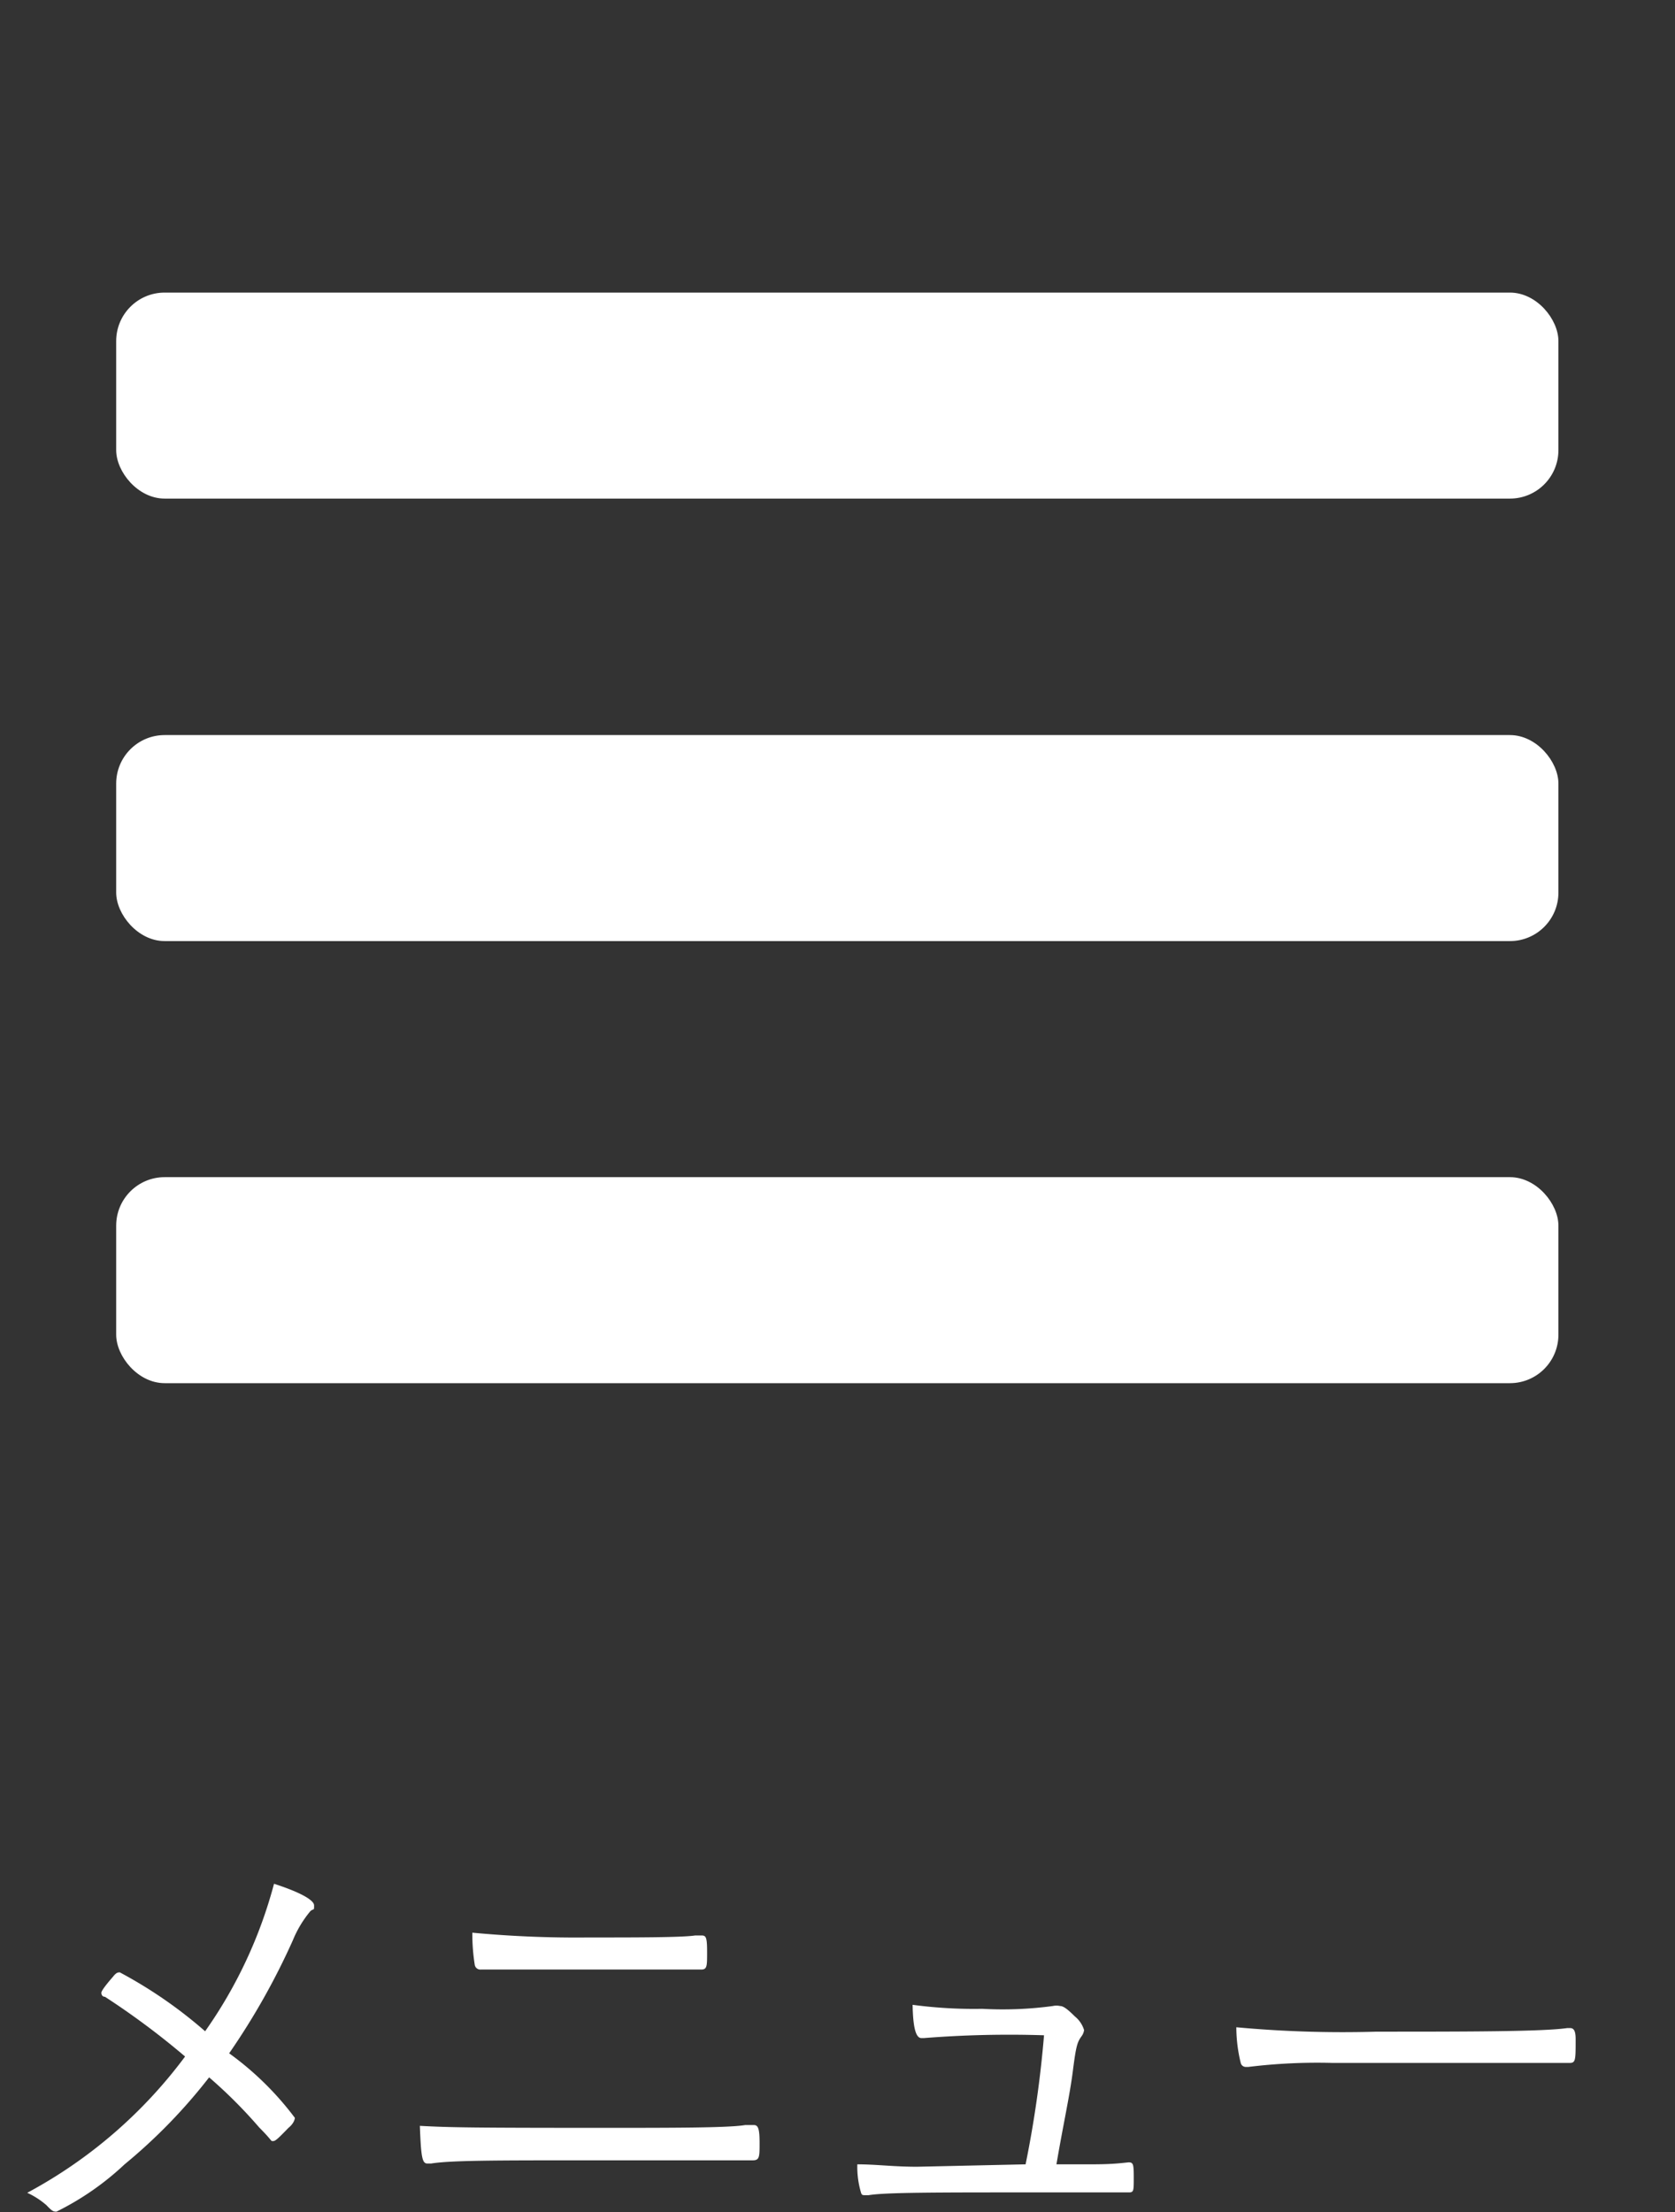 <svg xmlns="http://www.w3.org/2000/svg" width="41.81" height="55.19" viewBox="0 0 41.81 55.19"><rect x="0" y="0" width="41.81" height="55.19" fill="#333333" stroke="none"/><defs><style>.a{fill:#fff;}.b{fill:none;}</style></defs><title>nav6</title><path class="a" d="M7.36,52.84s0,.12-.16.25c-.29.3-.33.33-.39.33s0,0-.34-.34a12,12,0,0,0-1.25-1.25A13.63,13.63,0,0,1,3.11,54a7,7,0,0,1-1.7,1.18c-.07,0-.1,0-.25-.16a2,2,0,0,0-.48-.31,11.92,11.92,0,0,0,3.94-3.4,19.37,19.37,0,0,0-2-1.49c-.07,0-.09-.06-.09-.1s.08-.16.29-.4c.07-.09.11-.11.17-.11a11.31,11.31,0,0,1,2.13,1.47A11.48,11.48,0,0,0,6.84,47c.62.2,1,.4,1,.54s0,.07-.09.14a2.76,2.76,0,0,0-.44.73,17.6,17.6,0,0,1-1.59,2.82A7.63,7.63,0,0,1,7.36,52.84Z"/><path class="a" d="M15.08,53.09c1.69,0,3.11,0,3.52-.07h.22c.11,0,.14.11.14.45s0,.43-.17.43h-.16c-.3,0-1.49,0-3.87,0s-3.51,0-4,.08h-.09c-.13,0-.16-.14-.19-.94C11.23,53.08,11.75,53.09,15.08,53.09Zm-.41-4.75c1.2,0,2.36,0,2.68-.05h.17c.11,0,.13.07.13.42s0,.43-.15.43H15c-1.41,0-1.9,0-2.55,0H12a.14.14,0,0,1-.15-.12,4.92,4.92,0,0,1-.06-.8A27.61,27.61,0,0,0,14.67,48.34Z"/><path class="a" d="M25.6,54a27.62,27.62,0,0,0,.46-3.22,27,27,0,0,0-3,.07H23c-.14,0-.21-.26-.22-.83a11.5,11.5,0,0,0,1.74.1,9.31,9.31,0,0,0,1.76-.07.41.41,0,0,1,.18,0c.08,0,.18.07.37.26a.7.7,0,0,1,.23.34.33.33,0,0,1-.06.15c-.11.15-.14.24-.22.87S26.54,53,26.37,54H27c.51,0,.74,0,1.17-.05h0c.12,0,.13.05.13.38s0,.37-.12.37H28.2c-.24,0-1.28,0-2.4,0-2.46,0-3.71,0-4.12.07h-.07c-.08,0-.1,0-.12-.07A2.25,2.25,0,0,1,21.4,54c.47,0,.9.06,1.49.06Z"/><path class="a" d="M34.36,50.69c2.21,0,4.15,0,4.76-.09h.07c.1,0,.14.08.14.28,0,.52,0,.59-.15.59h-.06c-.22,0-1.21,0-2,0l-3.85,0a14.1,14.1,0,0,0-2.11.1H31.1a.13.13,0,0,1-.13-.1,3.8,3.8,0,0,1-.11-.89A28.87,28.87,0,0,0,34.36,50.69Z"/><rect class="b" width="41.81" height="41.81"/><rect class="a" x="2.9" y="7.3" width="36" height="5.14" rx="1.21"/><rect class="a" x="2.9" y="18.34" width="36" height="5.14" rx="1.21"/><rect class="a" x="2.9" y="29.37" width="36" height="5.14" rx="1.21"/></svg>